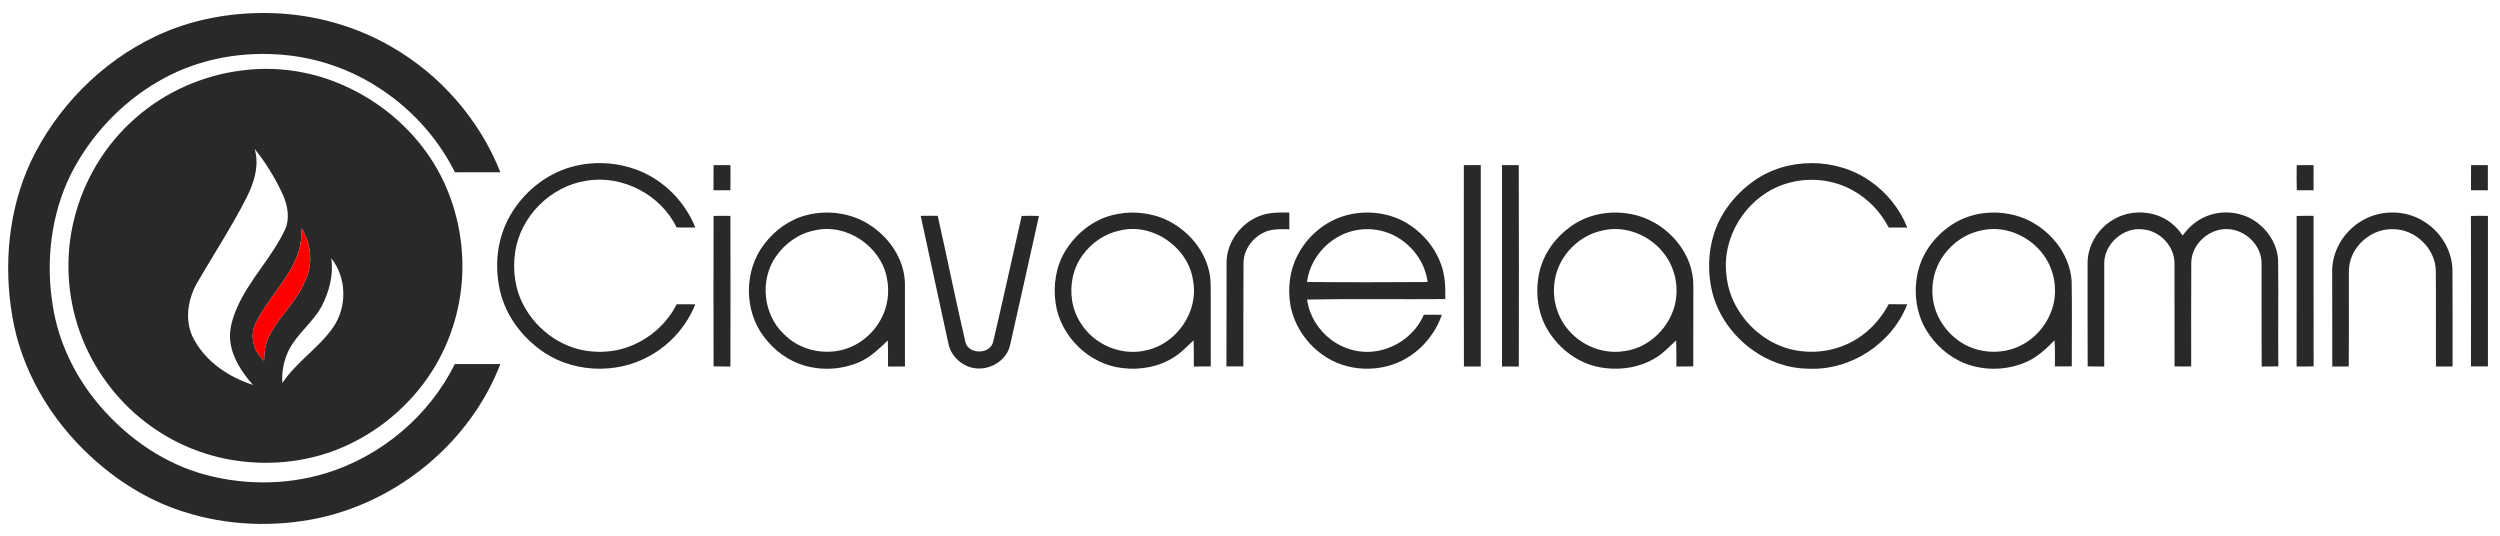 <svg xmlns="http://www.w3.org/2000/svg" width="2122pt" height="455pt" viewBox="0 0 2122 455"><g id="#292929ff"><path fill="#292929" opacity="1.00" d=" M 131.91 30.87 C 162.66 16.19 197.13 10.12 231.07 11.14 C 266.49 12.22 301.68 21.93 332.36 39.74 C 373.90 63.58 407.12 101.68 424.74 146.24 C 411.87 146.26 399.01 146.24 386.15 146.25 C 370.98 115.76 346.87 89.92 317.84 72.19 C 293.24 57.01 264.92 48.01 236.07 46.22 C 200.65 43.80 164.25 51.32 133.62 69.55 C 102.47 87.82 76.81 115.23 60.41 147.38 C 43.13 181.96 38.62 222.16 44.89 260.10 C 49.56 289.34 62.55 316.99 81.07 340.00 C 103.62 367.88 133.64 390.28 168.03 401.13 C 203.21 411.96 241.67 412.34 276.92 401.59 C 323.77 387.11 364.27 352.97 386.08 309.00 C 398.96 309.00 411.83 308.99 424.71 309.01 C 399.47 374.46 339.45 424.58 271.16 439.60 C 233.14 447.75 192.93 446.27 155.86 434.37 C 126.04 425.01 99.02 407.96 76.23 386.74 C 42.67 355.53 18.03 313.90 10.43 268.43 C 2.92 224.43 7.24 177.83 26.17 137.14 C 48.12 91.20 85.84 52.73 131.91 30.87 Z"></path><path fill="#292929" opacity="1.00" d=" M 205.56 59.77 C 232.94 56.18 261.15 59.95 286.70 70.39 C 316.33 82.37 342.62 102.64 361.43 128.51 C 380.92 155.23 391.49 188.10 392.43 221.08 C 393.38 251.80 385.59 282.73 370.21 309.34 C 352.63 339.63 325.32 364.10 293.42 378.49 C 264.36 391.71 231.41 395.64 199.93 390.90 C 172.46 386.84 146.15 375.67 124.11 358.81 C 98.51 339.38 78.78 312.38 67.88 282.17 C 56.89 251.51 55.01 217.58 62.94 185.96 C 71.04 152.93 89.42 122.45 115.10 100.12 C 140.26 77.94 172.30 63.83 205.56 59.77 M 216.17 126.42 C 220.30 140.34 215.68 154.89 209.45 167.41 C 196.50 192.92 180.69 216.83 166.45 241.62 C 158.81 255.99 156.54 274.48 165.14 288.95 C 175.59 307.71 194.64 320.24 214.71 326.72 C 205.71 316.53 197.67 304.62 195.61 290.90 C 193.96 280.66 197.24 270.48 201.19 261.15 C 211.66 237.22 230.90 218.50 241.92 194.87 C 246.13 185.59 244.24 174.82 240.33 165.78 C 233.96 151.72 225.85 138.44 216.17 126.42 M 255.01 207.06 C 253.72 215.02 250.25 222.40 246.31 229.36 C 237.37 244.84 224.95 258.10 217.13 274.25 C 211.64 284.73 215.10 298.69 224.13 306.07 C 224.36 298.98 225.27 291.76 228.41 285.32 C 234.95 271.85 246.03 261.39 253.77 248.70 C 256.68 244.02 258.86 238.94 260.87 233.83 C 265.64 220.69 263.11 205.75 256.19 193.84 C 255.76 198.25 255.87 202.70 255.01 207.06 M 281.19 219.22 C 283.28 233.28 279.45 247.55 273.01 260.00 C 265.54 273.75 252.20 283.25 245.12 297.25 C 240.92 305.85 238.96 315.55 239.69 325.11 C 251.57 307.16 270.52 295.48 282.76 277.85 C 294.75 260.65 294.36 235.68 281.19 219.22 Z"></path><path fill="#292929" opacity="1.00" d=" M 483.92 141.98 C 502.91 136.44 523.75 137.44 542.13 144.77 C 563.93 153.35 581.49 171.45 590.20 193.11 C 584.89 193.08 579.57 193.27 574.27 192.97 C 560.84 165.29 528.34 148.26 497.94 153.39 C 467.63 157.81 441.71 183.55 437.29 213.89 C 434.90 229.55 437.20 246.11 444.92 260.04 C 454.52 277.59 471.35 291.19 490.73 296.34 C 501.20 299.02 512.31 299.32 522.92 297.31 C 544.80 293.02 564.34 278.22 574.34 258.29 C 579.61 258.22 584.88 258.22 590.15 258.34 C 582.83 276.64 569.10 292.29 551.87 301.85 C 522.76 318.46 483.73 316.51 457.12 295.81 C 441.28 283.70 428.94 266.48 424.44 246.90 C 419.39 225.30 421.98 201.54 433.37 182.32 C 444.47 163.27 462.72 148.30 483.92 141.98 Z"></path><path fill="#292929" opacity="1.00" d=" M 1487.98 154.05 C 1516.67 133.20 1558.43 133.43 1587.36 153.68 C 1601.41 163.38 1612.57 177.24 1618.89 193.12 C 1613.63 193.13 1608.38 193.13 1603.14 193.12 C 1596.29 179.93 1585.63 168.69 1572.58 161.54 C 1553.91 151.11 1530.54 149.80 1510.73 157.77 C 1481.40 169.38 1461.47 201.55 1465.38 233.06 C 1468.11 265.89 1496.17 294.62 1528.96 298.05 C 1547.04 300.27 1565.91 295.48 1580.57 284.61 C 1590.05 277.73 1597.60 268.44 1603.16 258.17 C 1608.39 258.30 1613.63 258.23 1618.87 258.26 C 1606.04 291.62 1570.70 314.72 1534.97 312.93 C 1497.03 312.70 1461.88 283.76 1453.11 247.06 C 1449.45 231.18 1449.85 214.30 1454.73 198.72 C 1460.34 180.62 1472.74 165.08 1487.98 154.05 Z"></path><path fill="#292929" opacity="1.00" d=" M 605.71 140.19 C 610.46 140.19 615.22 140.19 619.98 140.18 C 620.09 147.29 620.08 154.39 619.99 161.50 C 615.20 161.51 610.41 161.51 605.63 161.50 C 605.65 154.39 605.55 147.29 605.71 140.19 Z"></path><path fill="#292929" opacity="1.00" d=" M 1242.51 140.18 C 1247.29 140.21 1252.08 140.17 1256.87 140.11 C 1256.88 197.11 1256.88 254.12 1256.87 311.12 C 1252.10 311.13 1247.33 311.13 1242.57 311.12 C 1242.45 254.14 1242.50 197.16 1242.51 140.18 Z"></path><path fill="#292929" opacity="1.00" d=" M 1274.88 140.19 C 1279.62 140.19 1284.37 140.19 1289.12 140.19 C 1289.31 197.17 1289.27 254.14 1289.18 311.12 C 1284.41 311.13 1279.64 311.13 1274.88 311.12 C 1274.87 254.14 1274.87 197.17 1274.88 140.19 Z"></path><path fill="#292929" opacity="1.00" d=" M 1949.44 140.19 C 1954.20 140.19 1958.97 140.18 1963.75 140.19 C 1963.74 147.30 1963.76 154.40 1963.74 161.50 C 1958.99 161.50 1954.24 161.51 1949.51 161.50 C 1949.36 154.40 1949.30 147.29 1949.44 140.19 Z"></path><path fill="#292929" opacity="1.00" d=" M 2097.45 140.19 C 2102.19 140.18 2106.93 140.18 2111.69 140.19 C 2111.68 147.30 2111.69 154.40 2111.68 161.50 C 2106.90 161.50 2102.14 161.50 2097.38 161.50 C 2097.38 154.40 2097.32 147.29 2097.45 140.19 Z"></path><path fill="#292929" opacity="1.00" d=" M 684.95 182.52 C 702.57 178.07 722.14 180.64 737.55 190.46 C 754.51 201.11 767.44 219.59 768.09 240.01 C 768.16 263.70 768.11 287.40 768.12 311.09 C 763.33 311.14 758.54 311.14 753.76 311.09 C 753.72 303.73 753.82 296.36 753.60 289.00 C 746.57 295.59 739.57 302.56 730.75 306.73 C 715.88 313.60 698.52 314.85 682.79 310.30 C 669.16 306.39 657.25 297.51 648.74 286.27 C 631.36 263.94 631.32 229.95 648.46 207.48 C 657.47 195.51 670.29 186.13 684.95 182.52 M 691.43 195.59 C 678.14 198.11 666.35 206.52 658.71 217.57 C 644.69 237.33 647.63 267.02 665.38 283.56 C 678.11 296.75 698.28 301.59 715.82 296.74 C 729.73 292.97 741.60 282.90 748.15 270.13 C 753.66 259.71 755.15 247.43 752.78 235.92 C 747.67 208.97 718.35 189.13 691.43 195.59 Z"></path><path fill="#292929" opacity="1.00" d=" M 944.55 182.50 C 957.70 179.19 971.84 179.87 984.63 184.38 C 1004.81 191.77 1021.56 209.23 1026.34 230.40 C 1028.06 237.49 1027.51 244.82 1027.68 252.05 C 1027.70 271.69 1027.67 291.33 1027.70 310.97 C 1022.90 311.04 1018.10 311.15 1013.31 311.10 C 1013.27 303.69 1013.46 296.28 1013.08 288.88 C 1007.85 293.70 1003.02 299.05 996.97 302.88 C 984.11 311.35 968.10 314.26 952.94 312.44 C 924.46 309.47 899.77 285.32 895.95 256.99 C 893.86 242.03 896.22 226.16 904.15 213.16 C 913.10 198.39 927.64 186.67 944.55 182.50 M 950.51 195.67 C 937.94 198.18 926.76 205.94 919.20 216.18 C 910.97 227.13 907.85 241.54 910.00 255.00 C 912.07 268.53 919.95 280.99 931.12 288.85 C 943.20 297.47 959.02 300.86 973.48 297.21 C 998.84 291.57 1017.42 264.54 1012.76 238.82 C 1009.25 210.33 978.52 188.68 950.51 195.67 Z"></path><path fill="#292929" opacity="1.00" d=" M 1068.62 183.50 C 1076.76 180.18 1085.72 180.27 1094.37 180.41 C 1094.38 185.13 1094.36 189.86 1094.39 194.58 C 1086.80 194.54 1078.72 194.01 1071.82 197.78 C 1062.48 202.57 1055.64 212.47 1055.51 223.09 C 1055.28 252.39 1055.42 281.69 1055.36 310.99 C 1050.57 311.00 1045.78 311.00 1041.00 311.00 C 1041.18 281.65 1040.96 252.30 1041.11 222.95 C 1041.14 205.83 1052.87 189.79 1068.62 183.50 Z"></path><path fill="#292929" opacity="1.00" d=" M 1142.74 182.75 C 1158.07 178.62 1174.88 179.95 1189.25 186.76 C 1204.63 194.36 1217.15 207.88 1223.04 224.05 C 1226.66 233.54 1226.95 243.82 1226.76 253.85 C 1187.66 254.20 1148.55 253.46 1109.46 254.25 C 1111.26 267.71 1118.91 280.09 1129.71 288.23 C 1140.44 296.44 1154.55 300.22 1167.94 298.08 C 1185.46 295.43 1201.55 283.59 1208.53 267.18 C 1213.62 267.08 1218.71 267.08 1223.81 267.21 C 1218.70 282.25 1208.18 295.36 1194.58 303.57 C 1172.75 316.98 1142.85 316.06 1122.16 300.81 C 1108.45 290.92 1098.39 275.83 1095.33 259.14 C 1092.92 244.96 1094.51 229.91 1101.19 217.05 C 1109.50 200.56 1124.82 187.52 1142.74 182.75 M 1135.29 201.28 C 1121.52 209.20 1111.37 223.49 1109.40 239.35 C 1143.52 239.67 1177.64 239.62 1211.76 239.38 C 1209.34 219.88 1194.61 202.82 1175.99 196.90 C 1162.61 192.62 1147.43 194.14 1135.29 201.28 Z"></path><path fill="#292929" opacity="1.00" d=" M 1333.24 192.23 C 1351.07 179.23 1375.64 177.15 1396.00 185.04 C 1418.96 194.09 1437.27 216.76 1437.30 242.01 C 1437.27 265.00 1437.23 287.99 1437.25 310.98 C 1432.47 311.07 1427.70 311.14 1422.93 311.13 C 1422.76 303.72 1423.04 296.31 1422.68 288.91 C 1417.19 294.03 1412.05 299.65 1405.57 303.56 C 1390.62 312.89 1371.87 314.99 1354.86 311.10 C 1337.43 306.97 1322.46 294.87 1313.39 279.59 C 1304.71 264.78 1302.89 246.53 1306.86 229.97 C 1310.57 214.67 1320.51 201.30 1333.24 192.23 M 1360.44 195.61 C 1340.34 199.60 1323.47 216.67 1319.89 236.87 C 1317.08 251.49 1320.79 267.27 1330.22 278.85 C 1341.59 293.24 1360.90 301.12 1379.08 297.97 C 1396.66 295.61 1411.88 282.91 1418.86 266.82 C 1426.61 249.58 1423.45 228.08 1411.20 213.71 C 1399.19 199.18 1379.05 191.16 1360.44 195.61 Z"></path><path fill="#292929" opacity="1.00" d=" M 1662.39 187.40 C 1679.15 178.86 1699.53 178.30 1717.03 184.93 C 1739.01 193.55 1756.72 214.46 1758.42 238.44 C 1758.86 262.61 1758.46 286.79 1758.52 310.97 C 1753.73 311.03 1748.95 311.00 1744.18 310.99 C 1744.16 303.62 1744.47 296.24 1743.87 288.89 C 1737.20 295.60 1730.23 302.32 1721.61 306.47 C 1705.12 314.33 1685.42 315.11 1668.34 308.65 C 1654.37 303.27 1642.64 292.79 1634.91 280.05 C 1625.81 264.74 1623.94 245.71 1628.47 228.63 C 1633.26 210.88 1646.24 195.89 1662.39 187.40 M 1681.50 195.65 C 1668.93 198.15 1657.68 205.86 1650.16 216.15 C 1640.65 228.78 1637.82 245.90 1642.20 261.03 C 1645.43 271.98 1652.41 281.72 1661.55 288.52 C 1676.46 299.85 1697.75 301.69 1714.57 293.61 C 1726.58 287.90 1736.09 277.32 1740.88 264.94 C 1747.50 248.21 1744.37 227.97 1732.80 214.15 C 1720.79 199.27 1700.36 191.09 1681.50 195.65 Z"></path><path fill="#292929" opacity="1.00" d=" M 1793.52 186.55 C 1809.27 176.91 1831.30 178.52 1845.02 191.08 C 1847.96 193.66 1850.47 196.69 1852.64 199.94 C 1856.98 193.86 1862.58 188.62 1869.25 185.19 C 1884.47 177.18 1904.43 179.19 1917.61 190.32 C 1927.00 197.99 1933.49 209.62 1933.69 221.88 C 1934.02 251.58 1933.56 281.27 1933.83 310.97 C 1929.12 311.07 1924.43 311.15 1919.74 311.12 C 1919.49 281.73 1919.71 252.33 1919.60 222.93 C 1919.37 208.25 1906.35 195.57 1891.93 194.54 C 1875.93 193.08 1860.10 206.81 1859.96 223.01 C 1859.77 252.34 1859.92 281.67 1859.88 311.00 C 1855.16 311.10 1850.45 311.09 1845.75 310.99 C 1845.72 281.99 1845.80 252.98 1845.71 223.98 C 1845.98 209.30 1833.48 195.87 1818.91 194.71 C 1802.61 192.55 1786.39 206.62 1786.08 223.02 C 1786.03 252.39 1786.08 281.76 1786.06 311.13 C 1781.37 311.09 1776.69 311.05 1772.01 310.99 C 1771.85 282.01 1771.97 253.04 1771.94 224.06 C 1771.69 208.81 1780.48 194.22 1793.52 186.55 Z"></path><path fill="#292929" opacity="1.00" d=" M 2002.62 188.68 C 2018.23 178.21 2039.80 177.51 2055.99 187.13 C 2071.18 195.68 2081.60 212.32 2081.66 229.90 C 2081.86 256.95 2081.69 284.02 2081.75 311.08 C 2077.03 311.16 2072.33 311.12 2067.63 311.12 C 2067.53 284.11 2067.79 257.10 2067.50 230.09 C 2067.39 211.01 2049.99 194.32 2031.02 194.54 C 2015.23 194.06 2000.15 205.16 1995.35 220.10 C 1992.84 227.51 1993.98 235.42 1993.70 243.08 C 1993.68 265.74 1993.84 288.39 1993.64 311.05 C 1988.96 311.20 1984.29 311.10 1979.63 311.12 C 1979.51 284.10 1979.71 257.07 1979.55 230.05 C 1979.51 213.47 1988.86 197.66 2002.62 188.68 Z"></path><path fill="#292929" opacity="1.00" d=" M 605.70 183.31 C 610.46 183.17 615.22 183.15 619.98 183.27 C 620.07 225.89 620.08 268.51 619.99 311.13 C 615.22 311.10 610.46 311.04 605.69 310.98 C 605.58 268.42 605.57 225.87 605.70 183.31 Z"></path><path fill="#292929" opacity="1.00" d=" M 781.50 183.21 C 786.31 183.10 791.12 183.12 795.94 183.20 C 803.97 219.00 811.24 254.97 819.51 290.72 C 822.60 301.20 840.66 300.76 843.03 289.99 C 851.36 254.49 859.16 218.85 867.20 183.28 C 872.08 183.04 876.98 183.18 881.87 183.31 C 874.05 218.22 866.40 253.17 858.46 288.05 C 857.60 291.78 856.97 295.66 855.05 299.02 C 849.45 309.17 836.82 314.70 825.55 312.20 C 815.62 310.08 807.26 301.96 805.08 292.01 C 797.22 255.75 789.34 219.49 781.50 183.21 Z"></path><path fill="#292929" opacity="1.00" d=" M 1949.38 183.32 C 1954.16 183.17 1958.95 183.17 1963.75 183.20 C 1963.81 225.79 1963.68 268.38 1963.83 310.98 C 1959.00 311.04 1954.17 311.19 1949.36 311.07 C 1949.40 268.49 1949.36 225.90 1949.38 183.32 Z"></path><path fill="#292929" opacity="1.00" d=" M 2097.32 183.31 C 2102.12 183.16 2106.93 183.14 2111.75 183.26 C 2111.75 225.84 2111.74 268.41 2111.75 310.99 C 2106.94 311.01 2102.13 311.01 2097.34 310.99 C 2097.48 268.43 2097.40 225.87 2097.32 183.31 Z"></path></g><g id="#ff0000ff"><path fill="#ff0000" opacity="1.00" d=" M 255.01 207.06 C 255.87 202.70 255.76 198.25 256.19 193.84 C 263.11 205.75 265.64 220.69 260.87 233.83 C 258.86 238.94 256.68 244.02 253.77 248.70 C 246.03 261.39 234.95 271.85 228.41 285.32 C 225.27 291.76 224.36 298.98 224.13 306.07 C 215.10 298.69 211.64 284.73 217.13 274.25 C 224.95 258.10 237.37 244.84 246.31 229.36 C 250.25 222.40 253.72 215.02 255.01 207.06 Z"></path></g></svg>